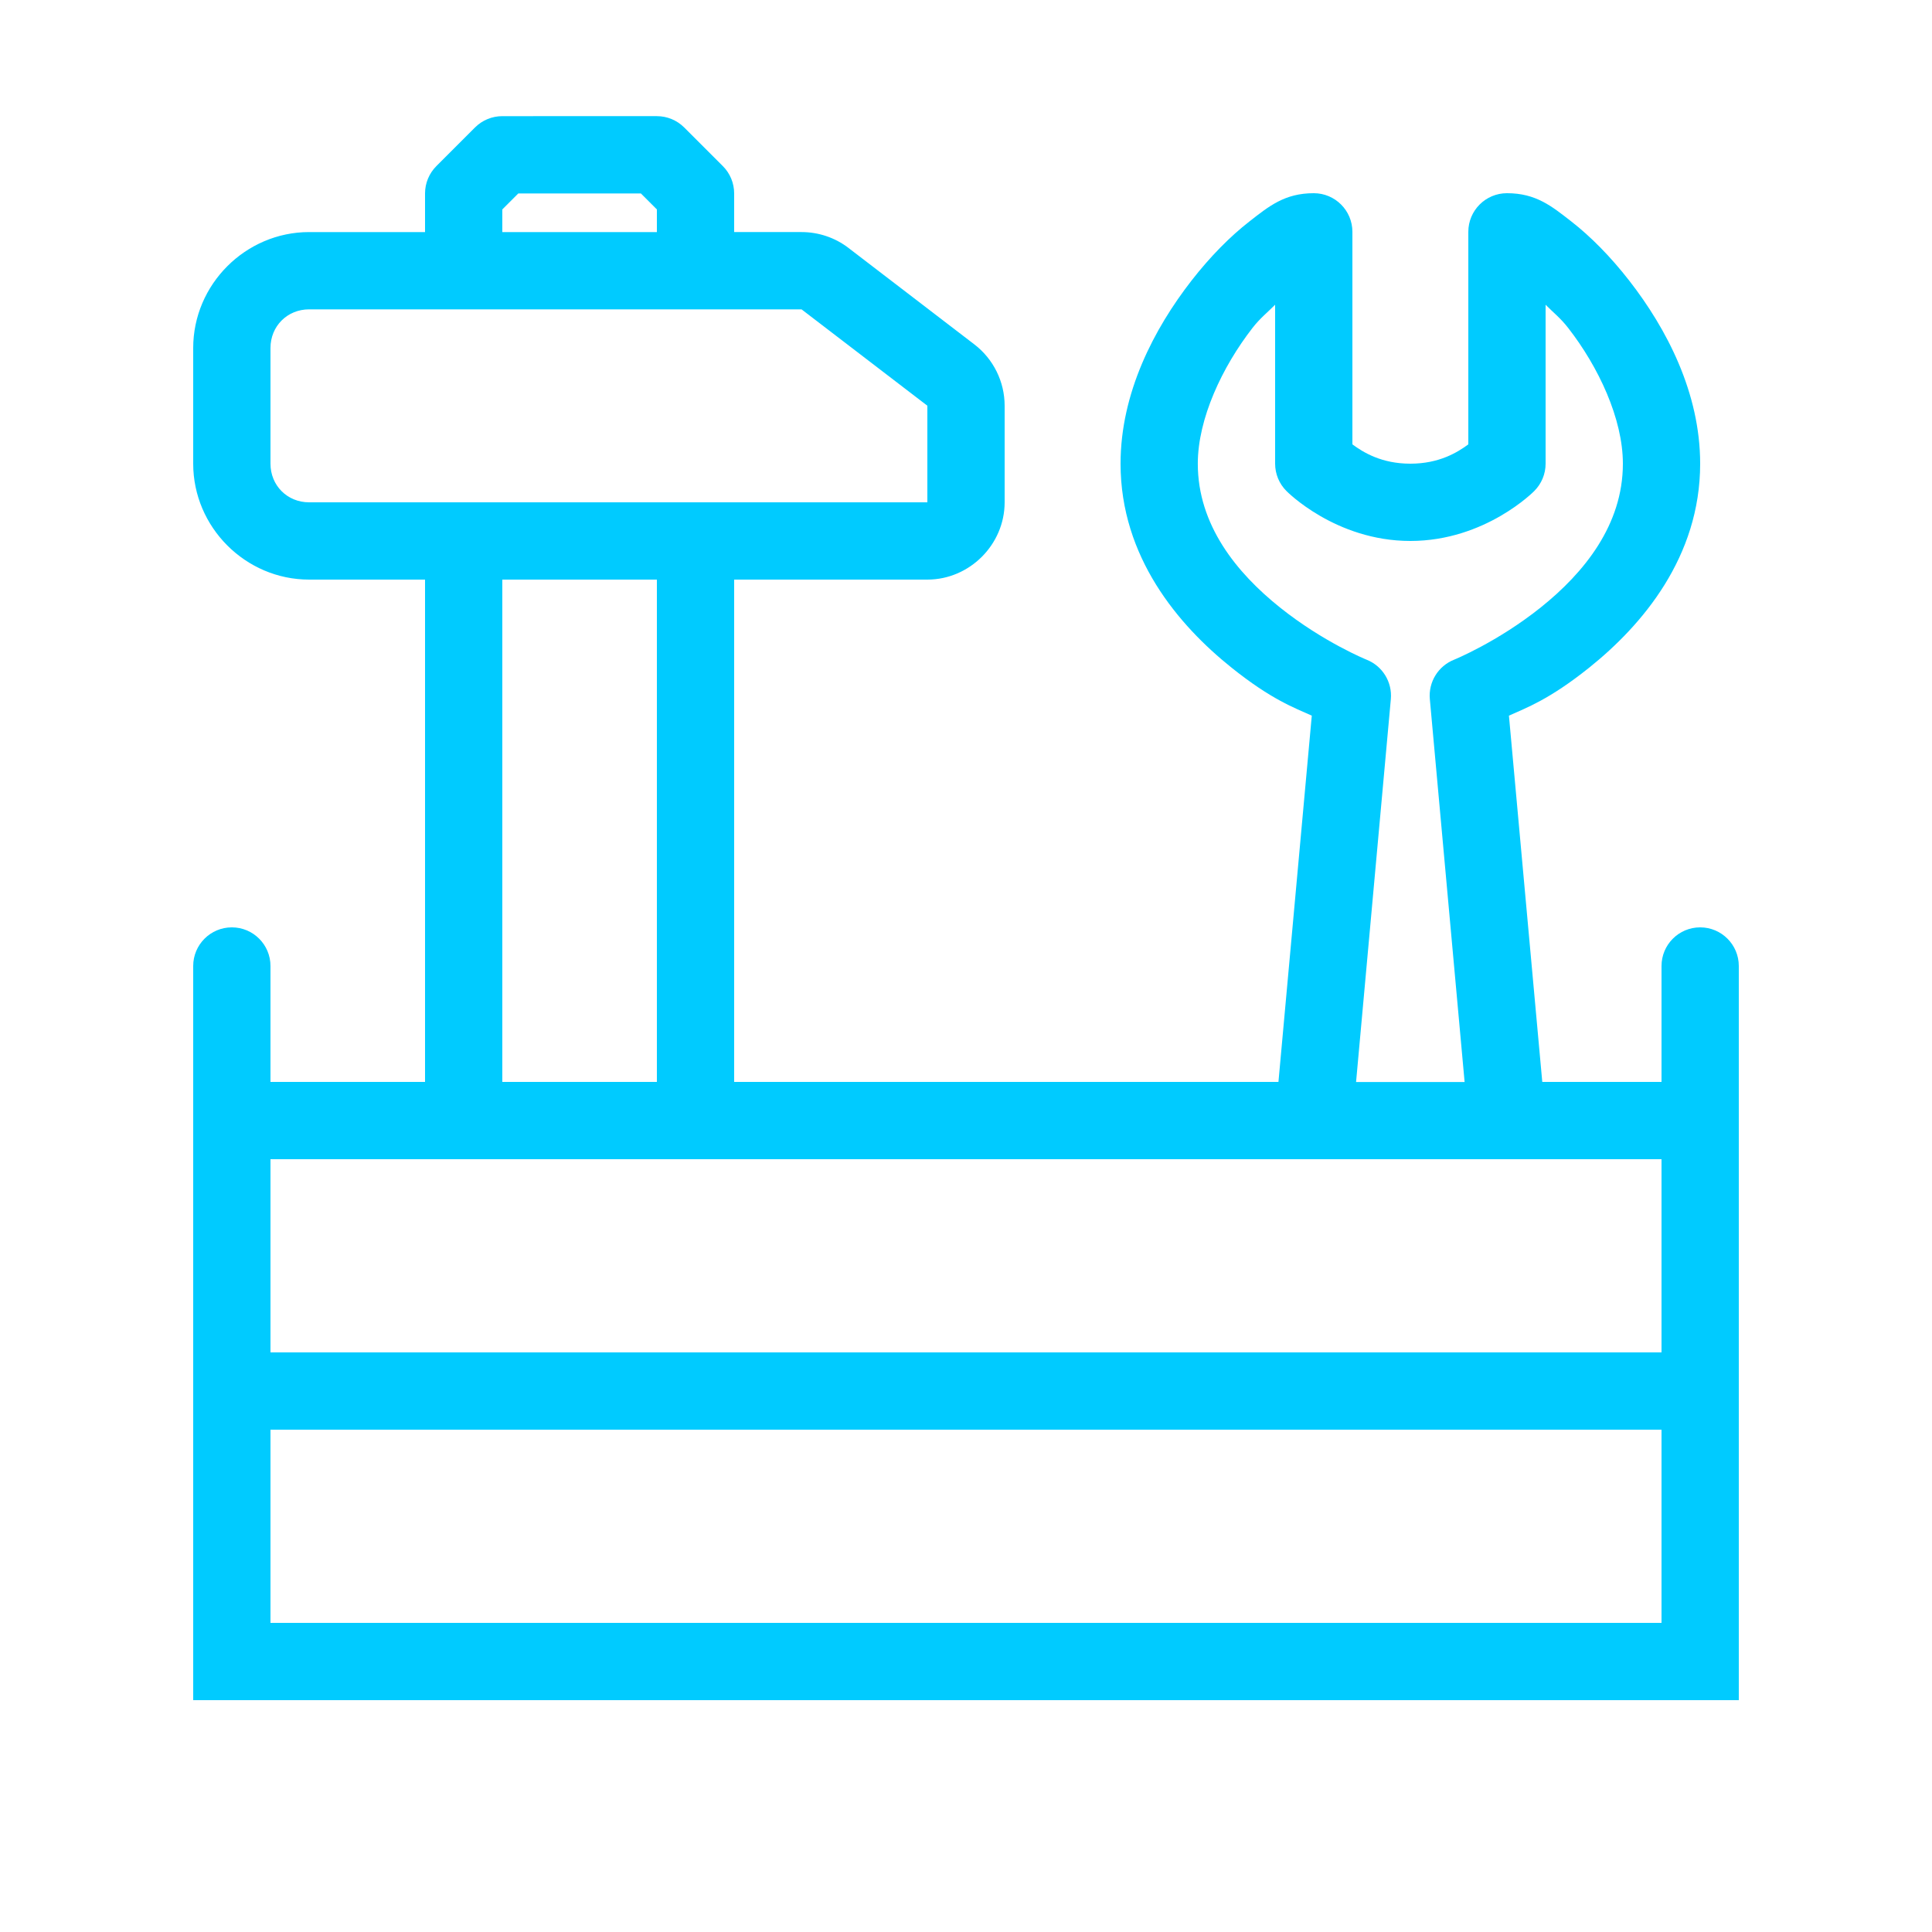 <svg xmlns="http://www.w3.org/2000/svg" xmlns:xlink="http://www.w3.org/1999/xlink" viewBox="0,0,256,256" width="100px" height="100px" fill-rule="nonzero"><g fill="#00cbff" fill-rule="nonzero" stroke="none" stroke-width="1" stroke-linecap="butt" stroke-linejoin="miter" stroke-miterlimit="10" stroke-dasharray="" stroke-dashoffset="0" font-family="none" font-weight="none" font-size="none" text-anchor="none" style="mix-blend-mode: normal"><g transform="scale(5.12,5.12)"><path d="M13,3.006c-0.265,0 -0.52,0.105 -0.707,0.293l-1,1c-0.188,0.188 -0.293,0.442 -0.293,0.707v1h-3c-1.645,0 -3,1.355 -3,3v2.994c0,1.645 1.355,3 3,3h3v13h-4v-3c0,-0.552 -0.448,-1 -1,-1c-0.552,0 -1,0.448 -1,1v19h2h36h2v-19c0,-0.552 -0.448,-1 -1,-1c-0.552,0 -1,0.448 -1,1v3h-3.086l-0.863,-9.479c0.449,-0.203 1.037,-0.411 2.074,-1.24c1.377,-1.102 2.875,-2.865 2.875,-5.281c0,-1.833 -0.866,-3.492 -1.836,-4.738c-0.485,-0.623 -1.001,-1.144 -1.504,-1.535c-0.503,-0.391 -0.91,-0.727 -1.66,-0.727c-0.552,0 -1,0.448 -1,1v5.5c-0.28,0.207 -0.754,0.5 -1.5,0.5c-0.746,0 -1.22,-0.293 -1.5,-0.5v-5.5c-0,-0.552 -0.448,-1 -1,-1c-0.75,0 -1.157,0.335 -1.66,0.727c-0.503,0.391 -1.019,0.912 -1.504,1.535c-0.969,1.246 -1.836,2.905 -1.836,4.738c0,2.417 1.498,4.18 2.875,5.281c1.037,0.83 1.626,1.037 2.074,1.24l-0.863,9.479h-14.086v-13h5c1.093,0 2,-0.907 2,-2v-2.5c0,-0.622 -0.291,-1.21 -0.785,-1.588l-3.252,-2.492l-0.002,-0.002c-0.35,-0.269 -0.779,-0.412 -1.217,-0.412h-1.744v-1c-0,-0.265 -0.105,-0.52 -0.293,-0.707l-1,-1c-0.188,-0.188 -0.442,-0.293 -0.707,-0.293zM13.414,5.006h3.172l0.414,0.414v0.586h-4v-0.586zM33,7.887v4.113c0,0.265 0.105,0.52 0.293,0.707c0,0 1.263,1.293 3.207,1.293c1.944,0 3.207,-1.293 3.207,-1.293c0.188,-0.188 0.293,-0.442 0.293,-0.707v-4.113c0.2,0.202 0.388,0.346 0.586,0.602c0.781,1.004 1.414,2.345 1.414,3.512c0,1.583 -1.002,2.82 -2.125,3.719c-1.123,0.898 -2.246,1.354 -2.246,1.354c-0.41,0.164 -0.664,0.578 -0.625,1.018l0.9,9.91h-2.809l0.9,-9.91c0.039,-0.44 -0.215,-0.854 -0.625,-1.018c0,0 -1.123,-0.455 -2.246,-1.354c-1.123,-0.898 -2.125,-2.135 -2.125,-3.719c0,-1.167 0.634,-2.508 1.414,-3.512c0.198,-0.255 0.386,-0.399 0.586,-0.602zM8,8.006h12.742h0.002l3.256,2.494v2.5h-16c-0.565,0 -1,-0.435 -1,-1v-2.994c0,-0.565 0.435,-1 1,-1zM13,15h4v13h-4zM7,30h27h5h4v5h-36zM7,37h36v5h-36z"></path></g></g></svg>